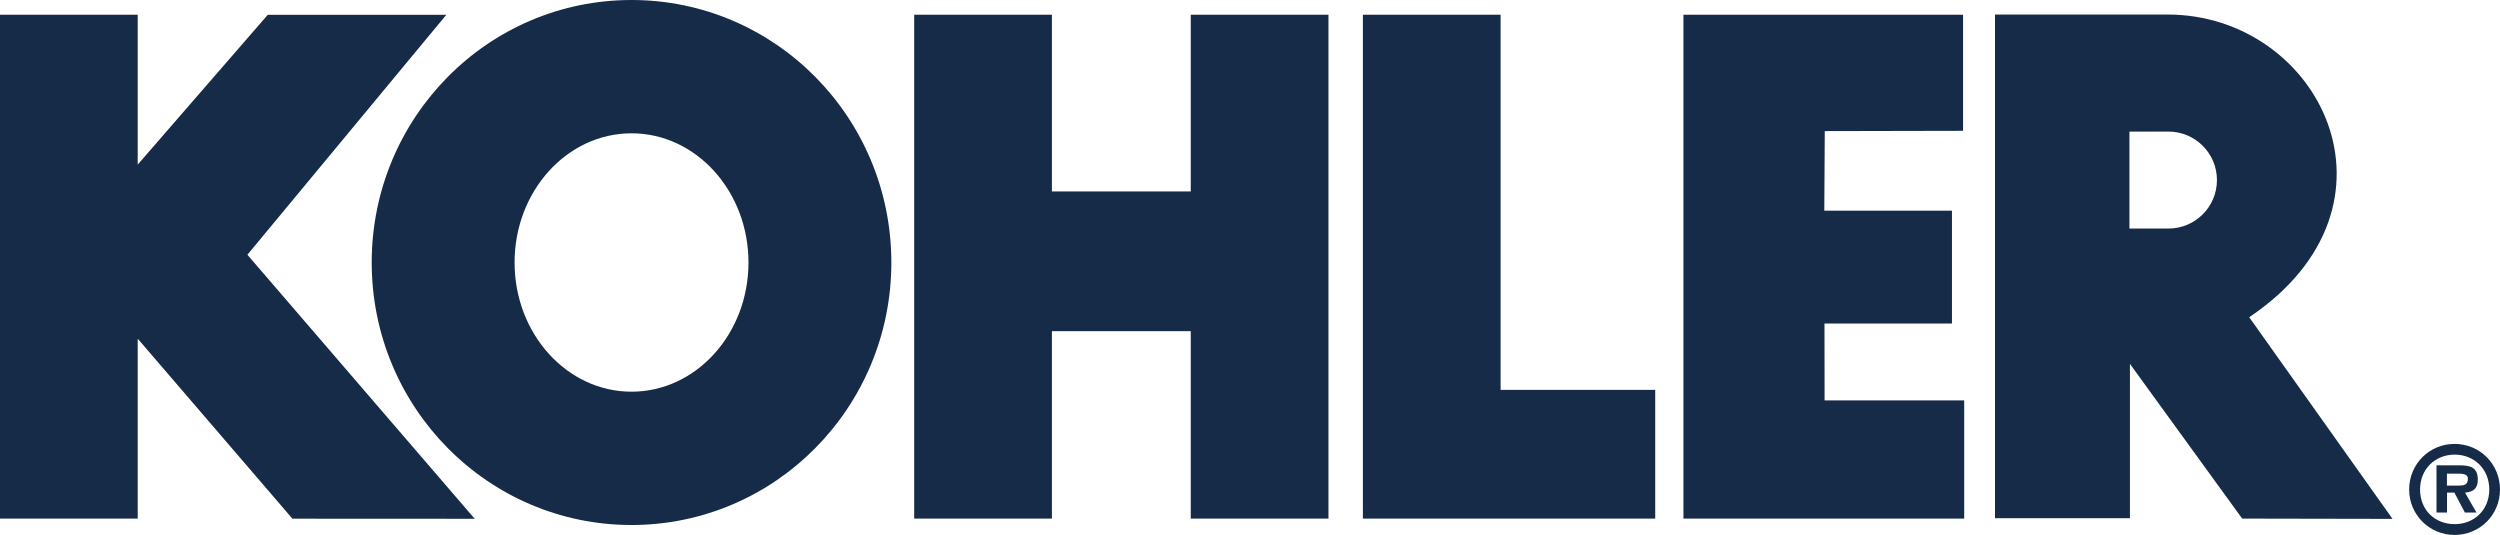 <svg viewBox="0 0 261.43 55.94" xmlns="http://www.w3.org/2000/svg" data-name="Layer 2" id="Layer_2">
  <defs>
    <style>
      .cls-1 {
        fill: #152b48;
      }
    </style>
  </defs>
  <g data-name="Layer 1" id="Layer_1-2">
    <polygon points="142.52 54.23 142.52 1.54 156.92 1.54 156.92 40.77 173.09 40.77 173.09 54.23 142.52 54.23" class="cls-1"></polygon>
    <polygon points="95.6 54.23 95.6 1.54 110 1.54 110 20.02 124.52 20.02 124.52 1.54 138.92 1.54 138.92 54.23 124.52 54.23 124.52 34.63 110 34.63 110 54.23 95.6 54.23" class="cls-1"></polygon>
    <polygon points="46.67 1.55 25.87 26.64 49.64 54.25 30.58 54.24 14.43 35.45 14.4 35.45 14.4 54.23 0 54.23 0 1.54 14.4 1.54 14.4 17.33 14.29 17.34 28 1.55 46.67 1.55" class="cls-1"></polygon>
    <path d="M38.87,27.45c0-15.16,12.16-27.45,27.17-27.45s27.17,12.29,27.17,27.45-12.16,27.45-27.17,27.45-27.17-12.29-27.17-27.45ZM66.04,40.96c6.75,0,12.23-6.05,12.23-13.51s-5.48-13.51-12.23-13.51-12.23,6.05-12.23,13.51,5.48,13.51,12.23,13.51Z" class="cls-1"></path>
    <polygon points="190.48 1.54 205.28 1.54 205.28 13.68 190.82 13.71 190.77 22.03 204.12 22.03 204.12 33.83 190.79 33.83 190.8 41.87 205.4 41.87 205.4 54.23 190.61 54.23 176.04 54.23 176.04 1.54 190.48 1.54" class="cls-1"></polygon>
    <path d="M235.21,33.18l14.98,21.08-15.72-.03-11.74-16.18v16.14h-14.11V1.52h18.05c15.88,0,25.96,19.93,8.54,31.65ZM226.76,23.9c2.8,0,5.07-2.27,5.07-5.07s-2.27-5.07-5.07-5.07h-4.08v10.14h4.08Z" class="cls-1"></path>
    <path d="M251.93,51.19c0-2.65,2.1-4.77,4.75-4.77s4.75,2.12,4.75,4.77-2.11,4.75-4.75,4.75-4.75-2.12-4.75-4.75ZM260.31,51.19c0-2.14-1.58-3.65-3.62-3.65s-3.62,1.51-3.62,3.65,1.55,3.62,3.62,3.62,3.62-1.51,3.62-3.62ZM258.96,53.6h-1.2l-1.1-2.09h-.77v2.09h-1.1v-4.94h2.4c1.14,0,1.92.2,1.92,1.51,0,.91-.47,1.28-1.34,1.34l1.2,2.09ZM257.21,50.77c.55,0,.86-.12.86-.74,0-.5-.64-.5-1.12-.5h-1.07v1.25h1.32Z" class="cls-1"></path>
  </g>
</svg>